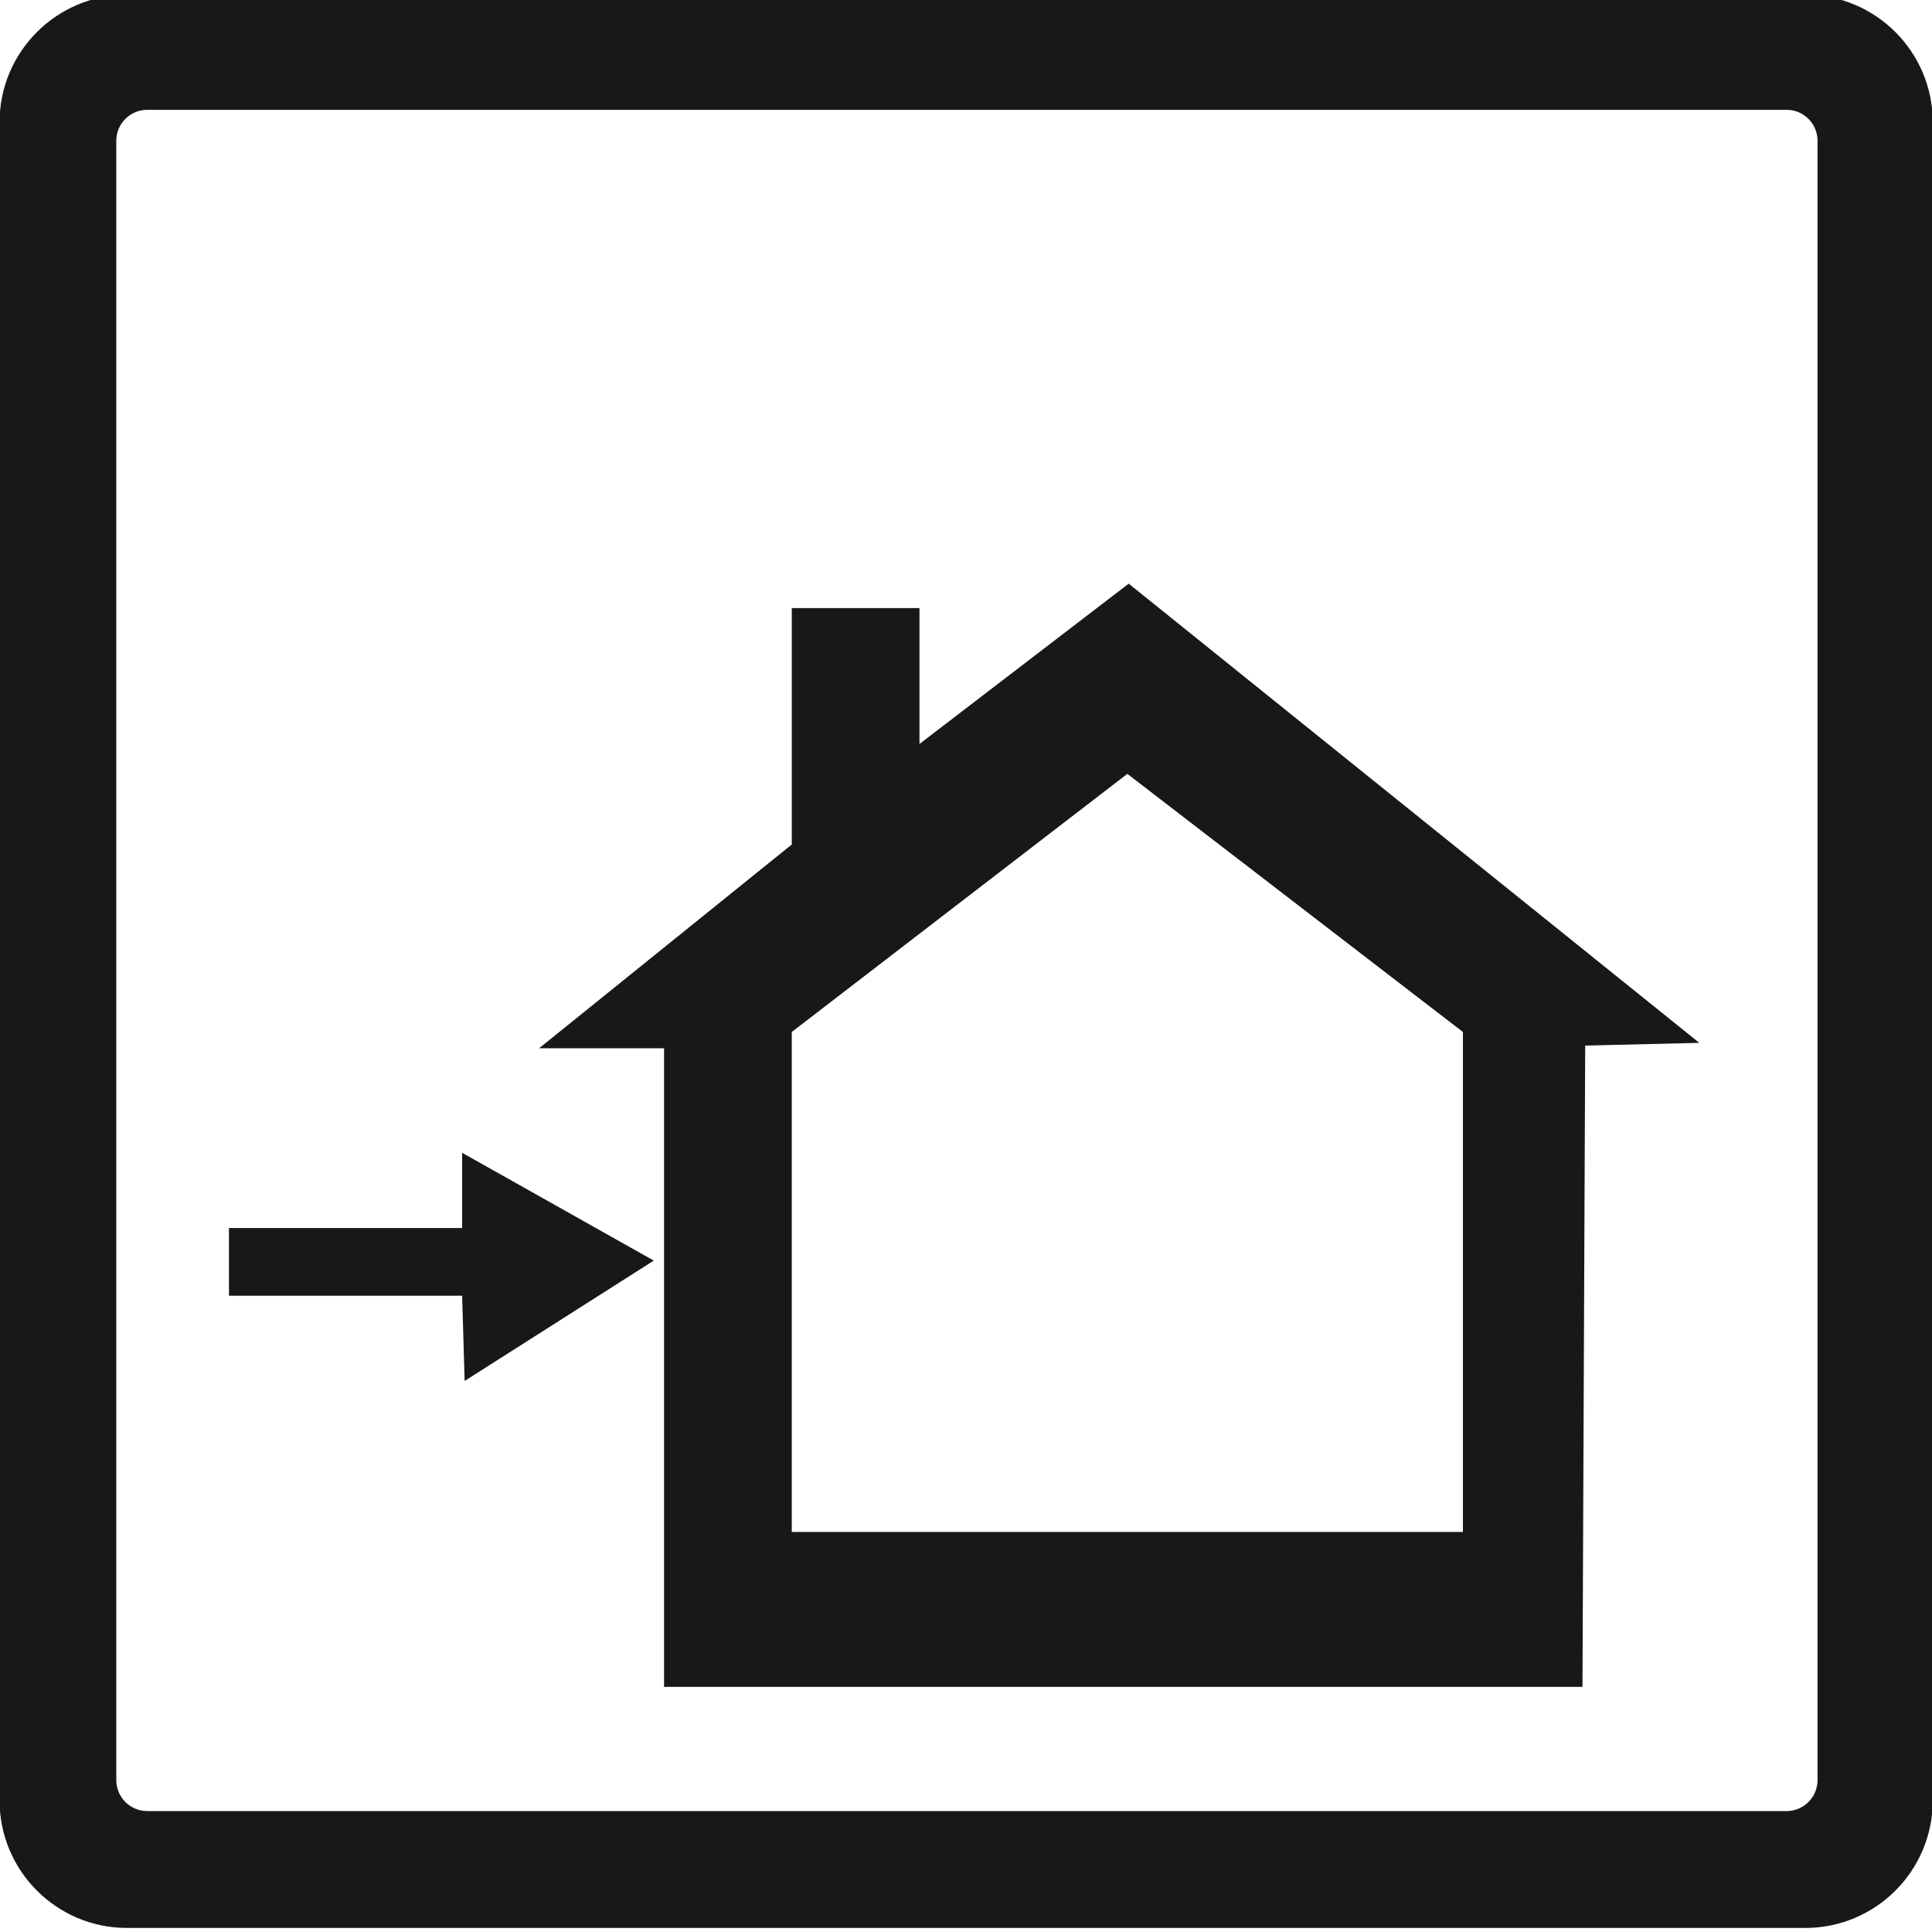 <?xml version="1.0" encoding="utf-8"?>
<svg xmlns="http://www.w3.org/2000/svg" xmlns:cc="http://creativecommons.org/ns#" xmlns:dc="http://purl.org/dc/elements/1.1/" xmlns:inkscape="http://www.inkscape.org/namespaces/inkscape" xmlns:rdf="http://www.w3.org/1999/02/22-rdf-syntax-ns#" xmlns:sodipodi="http://sodipodi.sourceforge.net/DTD/sodipodi-0.dtd" xmlns:svg="http://www.w3.org/2000/svg" width="100mm" height="100mm" viewBox="0 0 100 100" version="1.1" id="svg8">
  <title id="title856">Vorlage</title>
  <defs id="defs2">
    <clipPath id="clipPath831" clipPathUnits="userSpaceOnUse">
      <path id="path829" d="M 0,841.89 H 595.28 V 0 H 0 Z"/>
    </clipPath>
    <clipPath id="clipPath842" clipPathUnits="userSpaceOnUse">
      <path id="path840" d="M 0,841.89 H 595.28 V 0 H 0 Z"/>
    </clipPath>
    <clipPath id="clipPath841" clipPathUnits="userSpaceOnUse">
      <path id="path839" d="M 0,841.89 H 595.28 V 0 H 0 Z"/>
    </clipPath>
    <clipPath id="clipPath886" clipPathUnits="userSpaceOnUse">
      <path id="path884" d="M 0,841.89 H 595.28 V 0 H 0 Z"/>
    </clipPath>
    <clipPath id="clipPath1013" clipPathUnits="userSpaceOnUse">
      <path id="path1011" d="M 0,841.89 H 595.28 V 0 H 0 Z"/>
    </clipPath>
    <clipPath clipPathUnits="userSpaceOnUse" id="clipPath831-3">
      <path d="M 0,841.89 H 595.28 V 0 H 0 Z" id="path829-5"/>
    </clipPath>
    <clipPath clipPathUnits="userSpaceOnUse" id="clipPath834">
      <path d="M 0,841.89 H 595.28 V 0 H 0 Z" id="path832"/>
    </clipPath>
    <clipPath clipPathUnits="userSpaceOnUse" id="clipPath989">
      <path d="M 0,841.89 H 595.28 V 0 H 0 Z" id="path987"/>
    </clipPath>
    <clipPath clipPathUnits="userSpaceOnUse" id="clipPath1150">
      <path d="M 0,841.89 H 595.28 V 0 H 0 Z" id="path1148"/>
    </clipPath>
    <clipPath clipPathUnits="userSpaceOnUse" id="clipPath1242">
      <path d="M 0,841.89 H 595.28 V 0 H 0 Z" id="path1240"/>
    </clipPath>
    <clipPath id="clipPath1180" clipPathUnits="userSpaceOnUse">
      <path id="path1178" d="M 0,841.89 H 595.28 V 0 H 0 Z"/>
    </clipPath>
    <clipPath id="clipPath1266" clipPathUnits="userSpaceOnUse">
      <path id="path1264" d="M 0,841.89 H 595.28 V 0 H 0 Z"/>
    </clipPath>
    <clipPath id="clipPath1358" clipPathUnits="userSpaceOnUse">
      <path id="path1356" d="M 0,841.89 H 595.28 V 0 H 0 Z"/>
    </clipPath>
    <clipPath id="clipPath1444" clipPathUnits="userSpaceOnUse">
      <path id="path1442" d="M 0,841.89 H 595.28 V 0 H 0 Z"/>
    </clipPath>
  </defs>
  
  
  <g id="layer1" transform="translate(0,-197)">
    <g transform="matrix(0.353,0,0,-0.353,-71.059,444.694)" id="g823">
      <g id="g825">
        <g clip-path="url(#clipPath831)" id="g827">
          <g transform="matrix(1.6,0,0,1.6,-20.014,-270.388)" id="g826">
            <g transform="translate(184.638,553.555)" id="g828"/>
            <g transform="matrix(1,0,0,1,0.012,0.305)" id="g1436" style="stroke-width:0.625">
              <g id="g1438" style="stroke-width:0.625">
                <g clip-path="url(#clipPath1444)" id="g1440" style="stroke-width:0.625">
                  <g transform="translate(304.873,444.104)" id="g1446" style="stroke-width:0.625">
                    <path id="path1448" style="fill:#1a171b;fill-opacity:1;fill-rule:nonzero;stroke:none;stroke-width:0.625" d="m 0,0 v 150.236 c 0,1.566 -1.27,2.835 -2.835,2.835 h -150.236 c -1.566,0 -2.835,-1.269 -2.835,-2.835 V 0 c 0,-1.565 1.269,-2.835 2.835,-2.835 H -2.835 C -1.27,-2.835 0,-1.565 0,0 m -1.125,-13.548 h -153.794 c -6.454,0 -11.685,5.232 -11.685,11.686 v 153.794 c 0,6.453 5.231,11.685 11.685,11.685 H -1.125 c 6.454,0 11.686,-5.232 11.686,-11.685 V -1.862 c 0,-6.454 -5.232,-11.686 -11.686,-11.686"/>
                  </g>
                </g>
              </g>
              <g transform="translate(210.869,512.665)" id="g1450" style="stroke-width:0.625">
                <path id="path1452" style="fill:#1a171b;fill-opacity:1;fill-rule:nonzero;stroke:none;stroke-width:0.625" d="M 0,0 V -45.819 H 61.507 V 0 L 30.753,23.656 Z M -11.704,-60.013 V -1.494 H -23.158 L 0,17.182 V 38.846 H 11.704 V 26.396 L 30.878,41.087 83.171,-0.996 72.712,-1.245 72.463,-60.013 Z"/>
              </g>
              <g transform="translate(180.661,488.497)" id="g1454" style="stroke-width:0.625">
                <path id="path1456" style="fill:#1a171b;fill-opacity:1;fill-rule:nonzero;stroke:none;stroke-width:0.625" d="M 0,0 H -21.369 V 6.204 H 0 v 6.893 L 17.563,3.217 0.229,-7.812 Z"/>
              </g>
            </g>
          </g>
        </g>
      </g>
    </g>
  </g>
</svg>